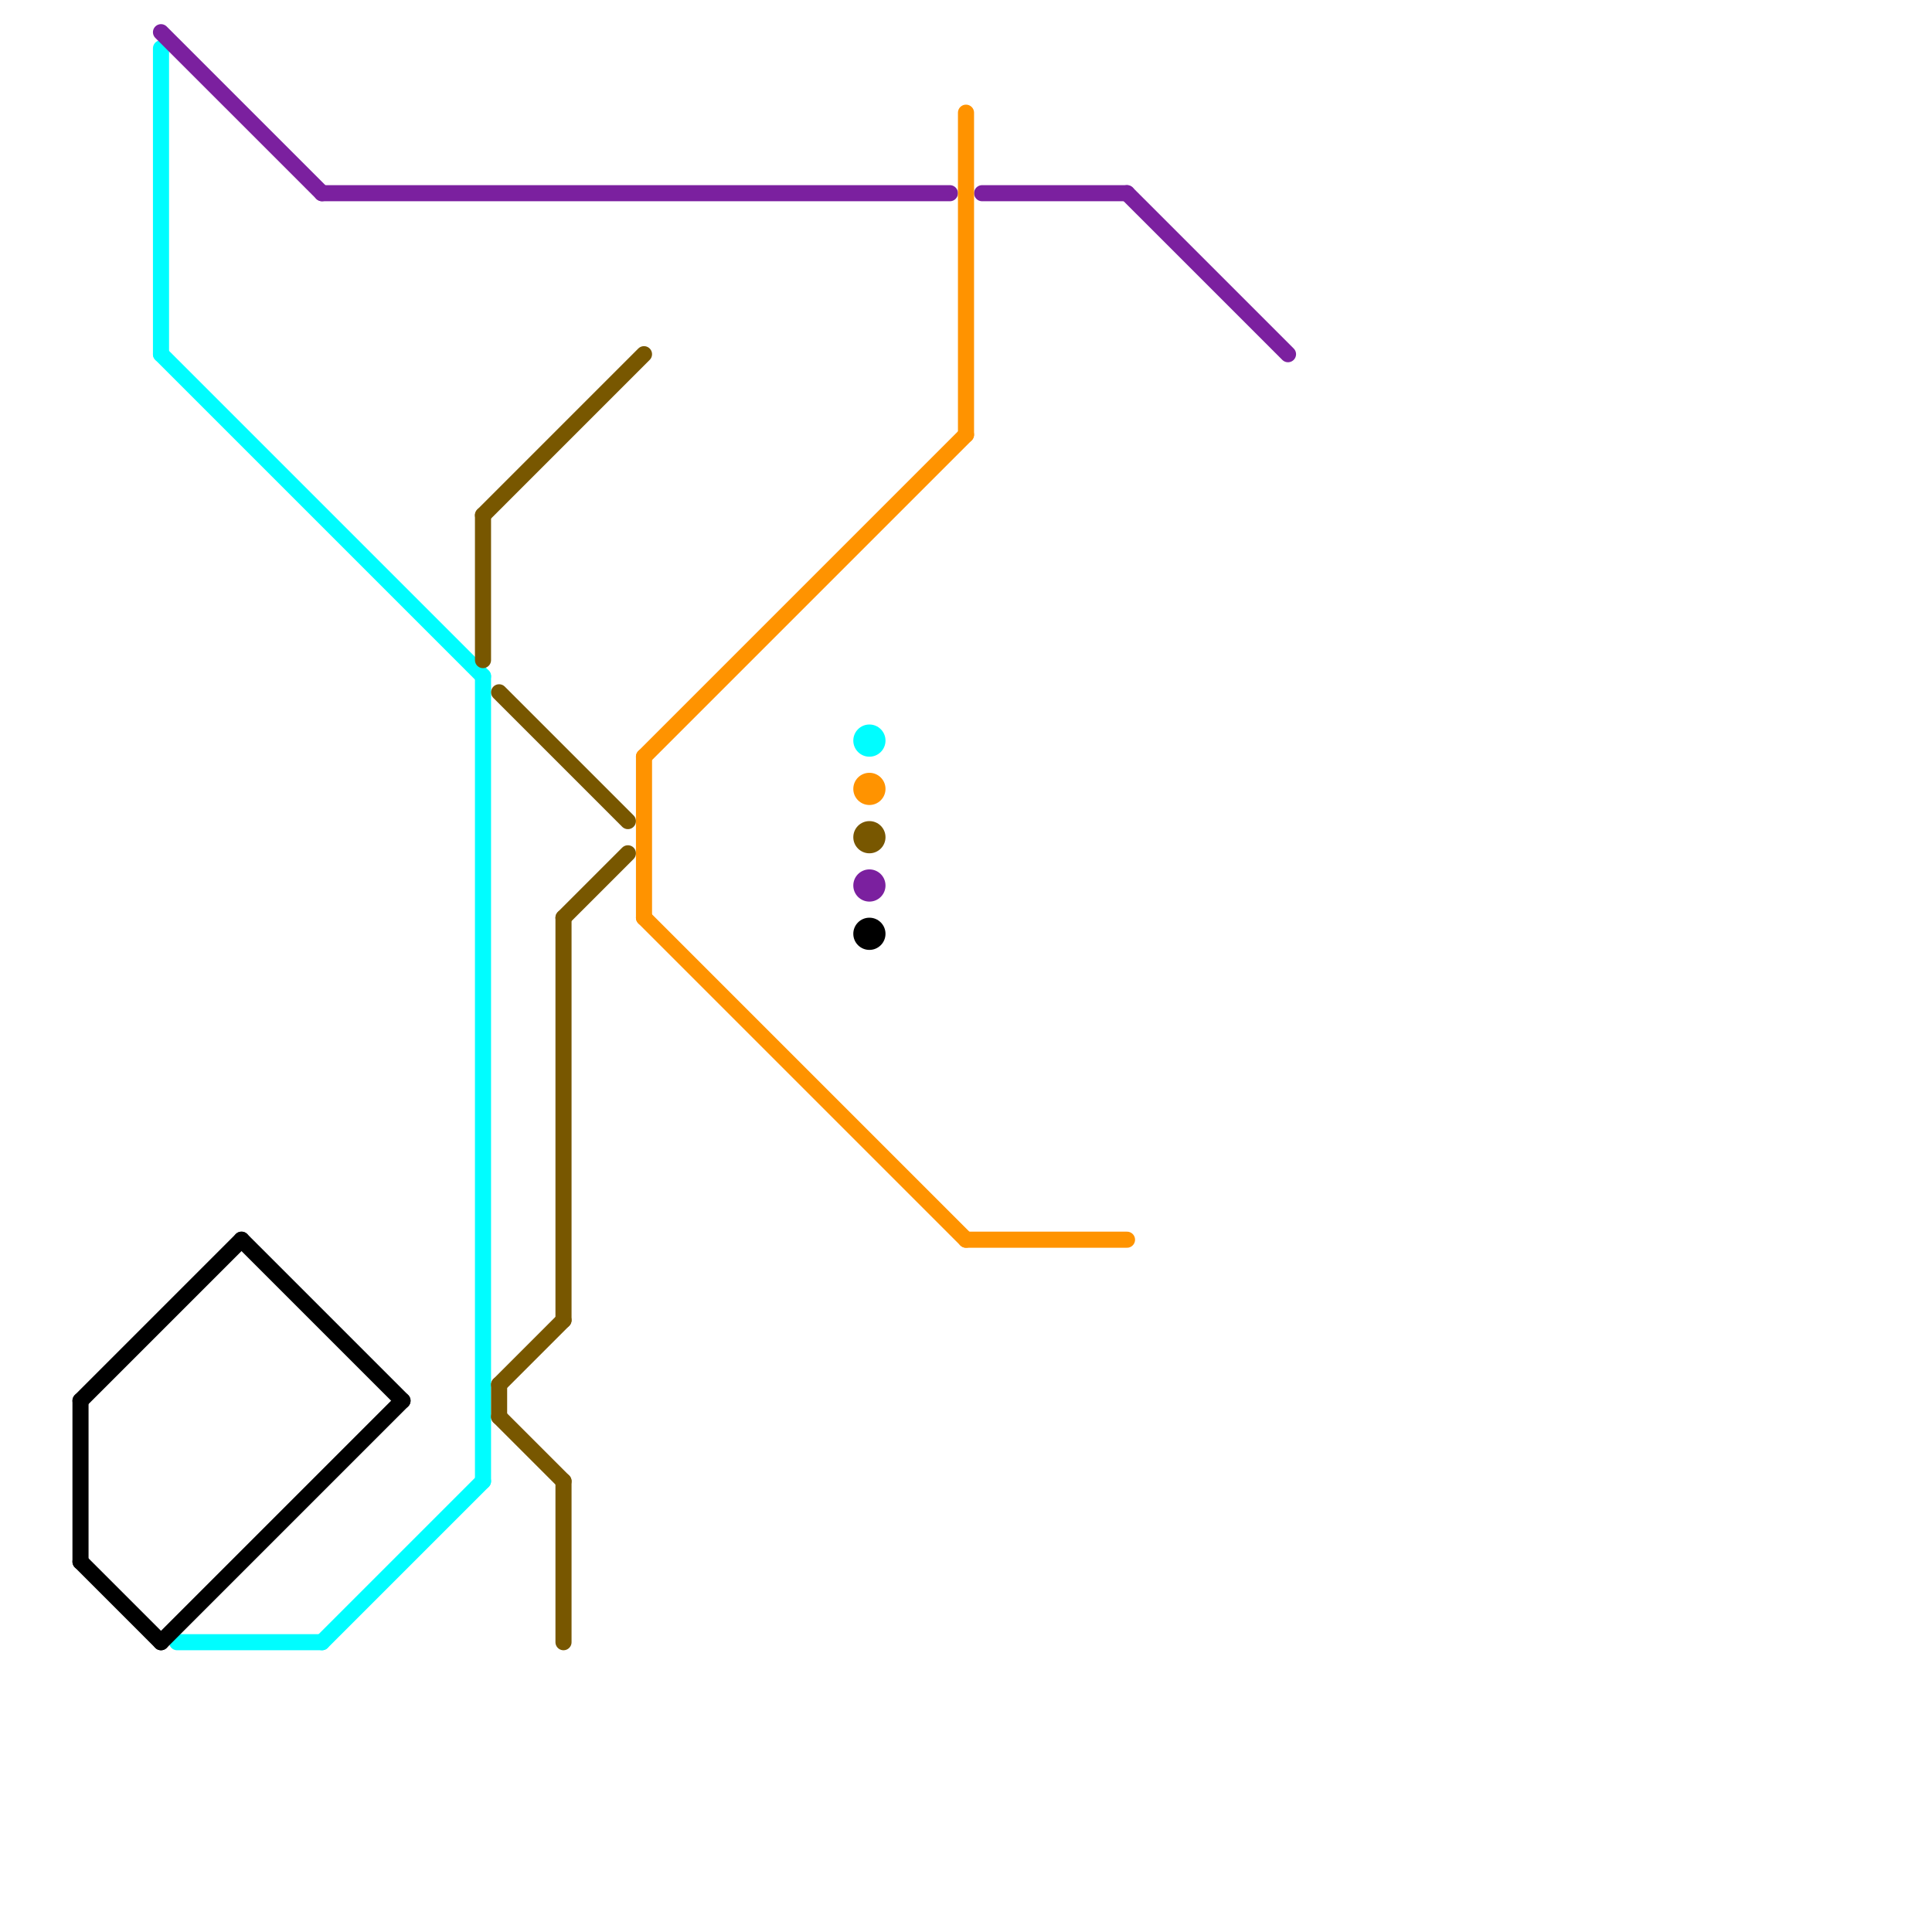 
<svg version="1.1" xmlns="http://www.w3.org/2000/svg" viewBox="0 0 120 120">
<style>text { font: 1px Helvetica; font-weight: 600; white-space: pre; dominant-baseline: central; } line { stroke-width: 1; fill: none; stroke-linecap: round; stroke-linejoin: round; } .c0 { stroke: #00fdff } .c1 { stroke: #000000 } .c2 { stroke: #7b209f } .c3 { stroke: #785700 } .c4 { stroke: #ff9300 }</style><defs><g id="wm-xf"><circle r="1.2" fill="#000"/><circle r="0.9" fill="#fff"/><circle r="0.6" fill="#000"/><circle r="0.3" fill="#fff"/></g><g id="wm"><circle r="0.6" fill="#000"/><circle r="0.3" fill="#fff"/></g></defs><line class="c0" x1="30" y1="42" x2="30" y2="92"/><line class="c0" x1="20" y1="102" x2="30" y2="92"/><line class="c0" x1="10" y1="22" x2="30" y2="42"/><line class="c0" x1="10" y1="3" x2="10" y2="22"/><line class="c0" x1="11" y1="102" x2="20" y2="102"/><circle cx="54" cy="46" r="1" fill="#00fdff" /><line class="c1" x1="5" y1="87" x2="5" y2="97"/><line class="c1" x1="10" y1="102" x2="25" y2="87"/><line class="c1" x1="5" y1="87" x2="15" y2="77"/><line class="c1" x1="5" y1="97" x2="10" y2="102"/><line class="c1" x1="15" y1="77" x2="25" y2="87"/><circle cx="54" cy="58" r="1" fill="#000000" /><line class="c2" x1="70" y1="12" x2="80" y2="22"/><line class="c2" x1="20" y1="12" x2="59" y2="12"/><line class="c2" x1="61" y1="12" x2="70" y2="12"/><line class="c2" x1="10" y1="2" x2="20" y2="12"/><circle cx="54" cy="55" r="1" fill="#7b209f" /><line class="c3" x1="30" y1="32" x2="40" y2="22"/><line class="c3" x1="31" y1="88" x2="35" y2="92"/><line class="c3" x1="35" y1="57" x2="35" y2="82"/><line class="c3" x1="35" y1="92" x2="35" y2="102"/><line class="c3" x1="31" y1="86" x2="31" y2="88"/><line class="c3" x1="31" y1="86" x2="35" y2="82"/><line class="c3" x1="35" y1="57" x2="39" y2="53"/><line class="c3" x1="31" y1="43" x2="39" y2="51"/><line class="c3" x1="30" y1="32" x2="30" y2="41"/><circle cx="54" cy="52" r="1" fill="#785700" /><line class="c4" x1="60" y1="7" x2="60" y2="27"/><line class="c4" x1="40" y1="47" x2="40" y2="57"/><line class="c4" x1="40" y1="47" x2="60" y2="27"/><line class="c4" x1="40" y1="57" x2="60" y2="77"/><line class="c4" x1="60" y1="77" x2="70" y2="77"/><circle cx="54" cy="49" r="1" fill="#ff9300" />
</svg>
